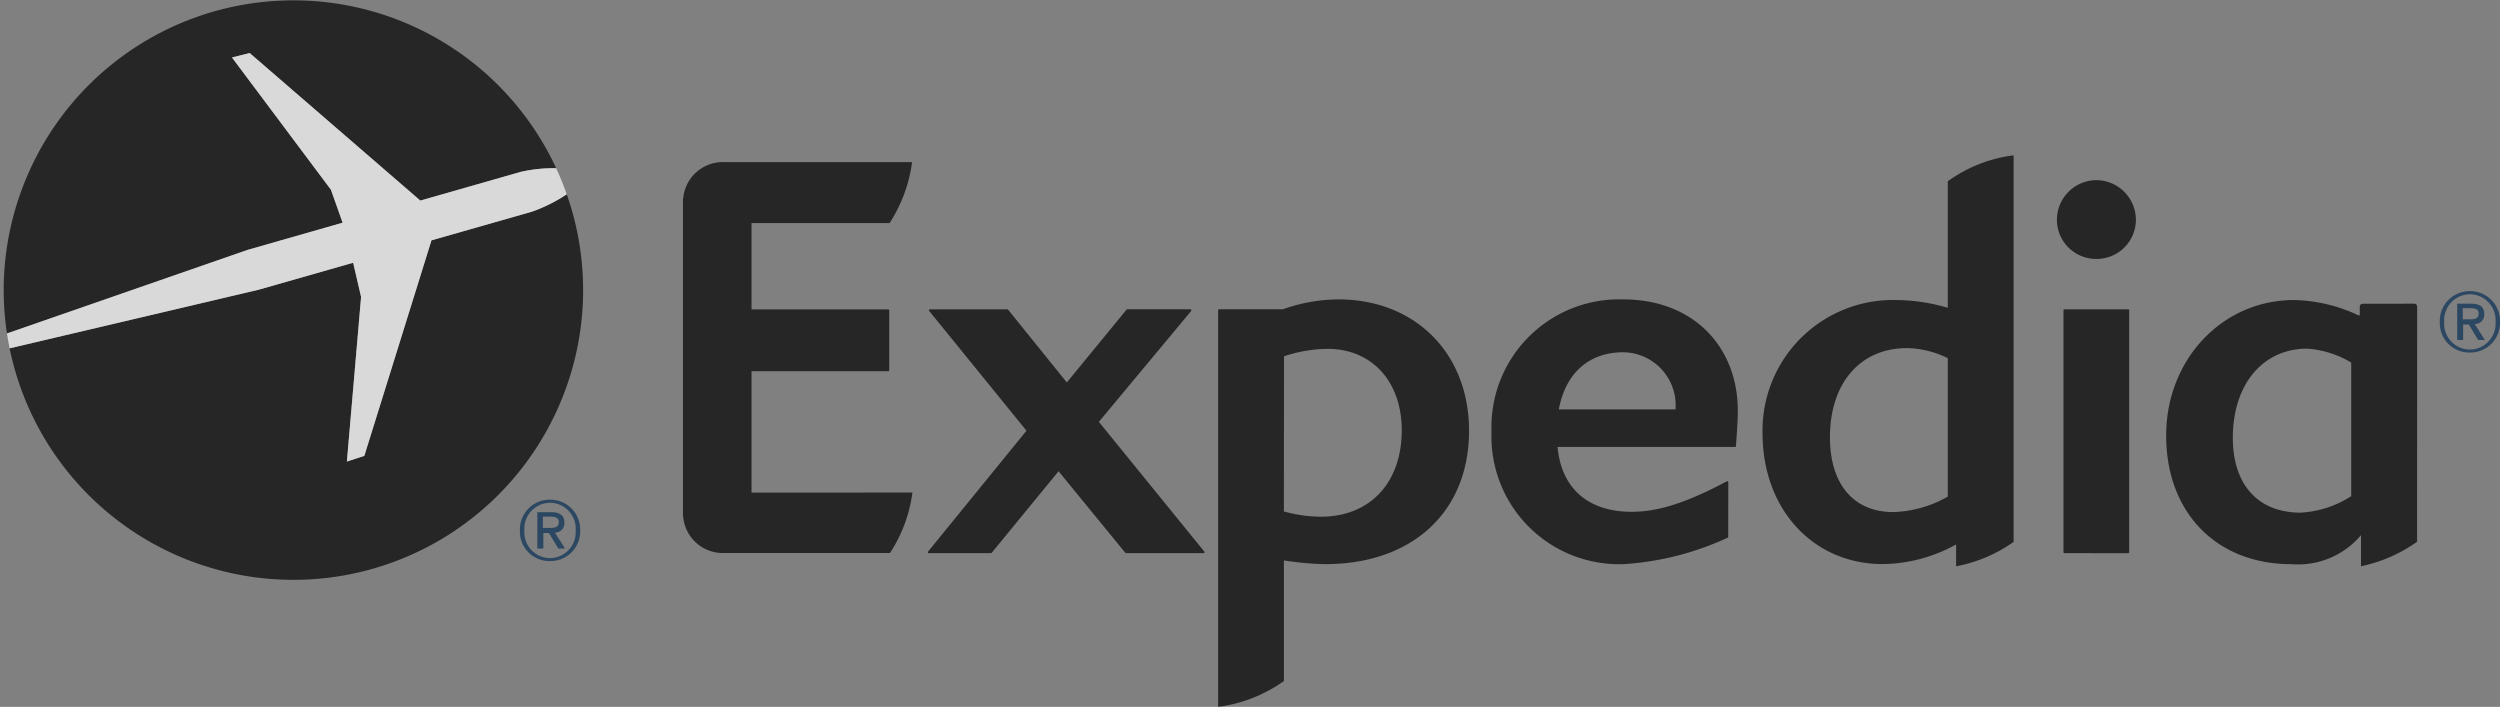 <svg xmlns="http://www.w3.org/2000/svg" xmlns:xlink="http://www.w3.org/1999/xlink" width="227.351" height="64.283" viewBox="0 0 227.351 64.283">
  <rect x="0" y="0" width="227.351" height="64.283" fill="#808080" stroke="none"/>
  <defs>
    <clipPath id="clip-path">
      <path id="path18" d="M347.938-439.912H575.288v-64.283H347.938Z" transform="translate(-347.938 504.195)"/>
    </clipPath>
  </defs>
  <g id="expedia" transform="translate(-347.938 504.195)" opacity="0.7">
    <g id="g12" transform="translate(347.938 -504.195)">
      <g id="g14" clip-path="url(#clip-path)">
        <g id="g20" transform="translate(84.38 28.126)">
          <path id="path22" d="M15.152,13.4H8.1a.079.079,0,0,1-.069-.028L1.956,5.949l-6.082,7.42c-.013.022-.035.028-.066.028H-9.837a.1.1,0,0,1-.085-.054.092.092,0,0,1,.013-.088L-.961,2.264-9.806-8.624a.115.115,0,0,1-.016-.1.133.133,0,0,1,.079-.051h7.054a.08.08,0,0,1,.066.044l5.33,6.606L8.133-8.738A.075.075,0,0,1,8.2-8.779h5.75a.116.116,0,0,1,.082.051.1.1,0,0,1-.013.1L5.622,1.458l9.59,11.8a.07.07,0,0,1,.016.088.082.082,0,0,1-.076.054" transform="translate(9.929 8.779)"/>
        </g>
        <g id="g24" transform="translate(135.638 27.223)">
          <path id="path26" d="M7.241,2.907C4.119,2.907,1.987,4.8,1.378,8.1H12V7.884A4.82,4.82,0,0,0,7.241,2.907m10.237,8.567a.093.093,0,0,1-.076.041H1.264c.335,3.758,2.776,5.9,6.726,5.9,2.431,0,5.014-.83,8.665-2.772a.091.091,0,0,1,.133.088l-.006,4.964a.085.085,0,0,1-.054.076,26.42,26.42,0,0,1-9.486,2.406A11.617,11.617,0,0,1-4.745,10.135,11.617,11.617,0,0,1,7.241-1.9c6.341,0,10.414,4.272,10.414,10.149,0,.95-.164,3.161-.177,3.23" transform="translate(4.745 1.905)"/>
        </g>
        <g id="g28" transform="translate(187.056 16.377)">
          <path id="path30" d="M2.169,4.332A3.567,3.567,0,0,1-1.421.8a3.614,3.614,0,0,1,3.59-3.634A3.616,3.616,0,0,1,5.762.8,3.569,3.569,0,0,1,2.169,4.332M-.73,31.087A.085.085,0,0,1-.821,31V9a.092.092,0,0,1,.069-.088H5.077A.085.085,0,0,1,5.15,9V31a.085.085,0,0,1-.085.092Z" transform="translate(1.421 2.839)"/>
        </g>
        <g id="g32" transform="translate(110.775 27.226)">
          <path id="path34" d="M5.647,11.94a12.787,12.787,0,0,1-3.366-.48L2.293-2.648A12.829,12.829,0,0,1,6.25-3.327C10.292-3.327,13-.346,13,4.081c0,4.774-2.889,7.859-7.357,7.859M7.232-7.824a15.383,15.383,0,0,0-5.049.9h-5.8a.086.086,0,0,0-.082.092V29.234a13.377,13.377,0,0,0,5.984-2.349l0-10.97a26.92,26.92,0,0,0,3.751.338c7.945,0,13.085-4.762,13.085-12.135,0-7.029-4.891-11.942-11.885-11.942" transform="translate(3.7 7.824)"/>
        </g>
        <g id="g36" transform="translate(160.287 14.127)">
          <path id="path38" d="M10.177,18.75a10.675,10.675,0,0,1-4.964,1.405c-3.6,0-5.753-2.542-5.753-6.8,0-4.926,2.753-8.112,7.01-8.112a8.764,8.764,0,0,1,3.707.916Zm0-28.681V1.582A16.8,16.8,0,0,0,5.463.872,11.865,11.865,0,0,0-6.669,13c0,6.89,4.6,11.885,10.938,11.885A14.042,14.042,0,0,0,10.932,23.1l0,1.986a13.281,13.281,0,0,0,5.232-2.22V-12.286a12.9,12.9,0,0,0-5.984,2.356" transform="translate(6.669 12.286)"/>
        </g>
        <g id="g40" transform="translate(196.992 27.286)">
          <path id="path42" d="M10.168,10.774a9.4,9.4,0,0,1-4.607,1.5C1.708,12.274-.6,9.742-.6,5.47-.6.616,2.119-2.639,6.161-2.639a8.962,8.962,0,0,1,4.007,1.266Zm5.99-17.26a.249.249,0,0,0-.249-.243L11.2-6.722a.26.26,0,0,0-.256.253v.8h-.12A14.35,14.35,0,0,0,4.964-7.06c-6.517,0-11.626,5.4-11.626,12.327,0,7,4.572,11.693,11.377,11.693a7.489,7.489,0,0,0,6.341-2.64V17.15a13.569,13.569,0,0,0,5.1-2.229l.006-21.406Z" transform="translate(6.662 7.06)"/>
        </g>
        <g id="g44" transform="translate(62.111 14.738)">
          <path id="path46" d="M3.766,18.161,18.4,18.154a13.222,13.222,0,0,1-2.043,5.5H1.132a3.62,3.62,0,0,1-3.578-3.268.429.429,0,0,1-.022-.079V-8.55a.277.277,0,0,1,.022-.073A3.626,3.626,0,0,1,1.132-11.9c.06,0,.117.006.167.006l17.067,0a13.445,13.445,0,0,1-2.043,5.542H3.766V1.5H16.2a.084.084,0,0,1,.088.085v5.45a.088.088,0,0,1-.088.085H3.766V18.161Z" transform="translate(2.467 11.9)"/>
        </g>
        <g id="g48" transform="translate(47.28 45.44)">
          <path id="path50" d="M1.66,3.209A2.34,2.34,0,0,1-.68.7,2.36,2.36,0,0,1,1.66-1.818,2.355,2.355,0,0,1,3.984.7,2.354,2.354,0,0,1,1.66,3.209m0-5.311A2.71,2.71,0,0,0-1.087.7,2.684,2.684,0,0,0,1.66,3.483,2.7,2.7,0,0,0,4.394.7,2.711,2.711,0,0,0,1.66-2.1" transform="translate(1.087 2.102)" fill="#072f54"/>
        </g>
        <g id="g52" transform="translate(48.866 46.581)">
          <path id="path54" d="M.305.862V-.158H.994c.347,0,.758.054.758.477,0,.5-.379.543-.812.543ZM2.26.385c0-.666-.41-.95-1.206-.95H-.2V2.741H.346V1.326H.851l.856,1.415h.616L1.395,1.289a.846.846,0,0,0,.865-.9" transform="translate(0.2 0.565)" fill="#072f54"/>
        </g>
        <g id="g56" transform="translate(221.876 26.476)">
          <path id="path58" d="M1.66,3.209A2.345,2.345,0,0,1-.686.7,2.363,2.363,0,0,1,1.66-1.818,2.357,2.357,0,0,1,3.984.7,2.355,2.355,0,0,1,1.66,3.209m0-5.311A2.71,2.71,0,0,0-1.087.7,2.682,2.682,0,0,0,1.66,3.483,2.7,2.7,0,0,0,4.388.7,2.707,2.707,0,0,0,1.66-2.1" transform="translate(1.087 2.102)" fill="#072f54"/>
        </g>
        <g id="g60" transform="translate(223.459 27.615)">
          <path id="path62" d="M.305.862V-.155H.994c.347,0,.758.051.758.474,0,.505-.382.543-.808.543ZM2.26.385c0-.666-.41-.95-1.206-.95H-.2V2.741H.34V1.33H.851l.856,1.411H2.32L1.395,1.289a.846.846,0,0,0,.865-.9" transform="translate(0.2 0.565)" fill="#072f54"/>
        </g>
        <g id="g64" transform="translate(0.335 0.021)">
          <path id="path66" d="M18.618,12.224l-1.061-3-9-12.027,1.617-.4L25.691,10.207,34.823,7.6a13.077,13.077,0,0,1,3.221-.332,26.334,26.334,0,0,0-48.71,2.251A26.229,26.229,0,0,0-11.9,22.294l21.876-7.6Z" transform="translate(12.2 8.01)"/>
        </g>
        <g id="g68" transform="translate(0.875 17.666)">
          <path id="path70" d="M30.608,0A14.073,14.073,0,0,1,27.46,1.579L18.309,4.19,12.2,23.793l-1.585.515,1.288-14.97-.72-3.11L2.609,8.674-20.056,14.01a26.342,26.342,0,0,0,50.623,3.546A26.254,26.254,0,0,0,30.608,0" transform="translate(20.056)"/>
        </g>
        <g id="g72" transform="translate(0.634 4.822)">
          <path id="path74" d="M19.019,11.522l.723,3.107L18.451,29.6l1.585-.515,6.107-19.6,9.151-2.611A14.345,14.345,0,0,0,38.442,5.3c-.281-.805-.6-1.6-.96-2.371a13.378,13.378,0,0,0-3.221.328L25.129,5.87,9.609-7.55,8-7.146l9,12.027,1.064,3L9.411,10.357l-21.873,7.594c.069.455.148.906.24,1.355l22.669-5.336Z" transform="translate(12.462 7.55)" fill="#fff"/>
        </g>
      </g>
    </g>
  </g>
</svg>
